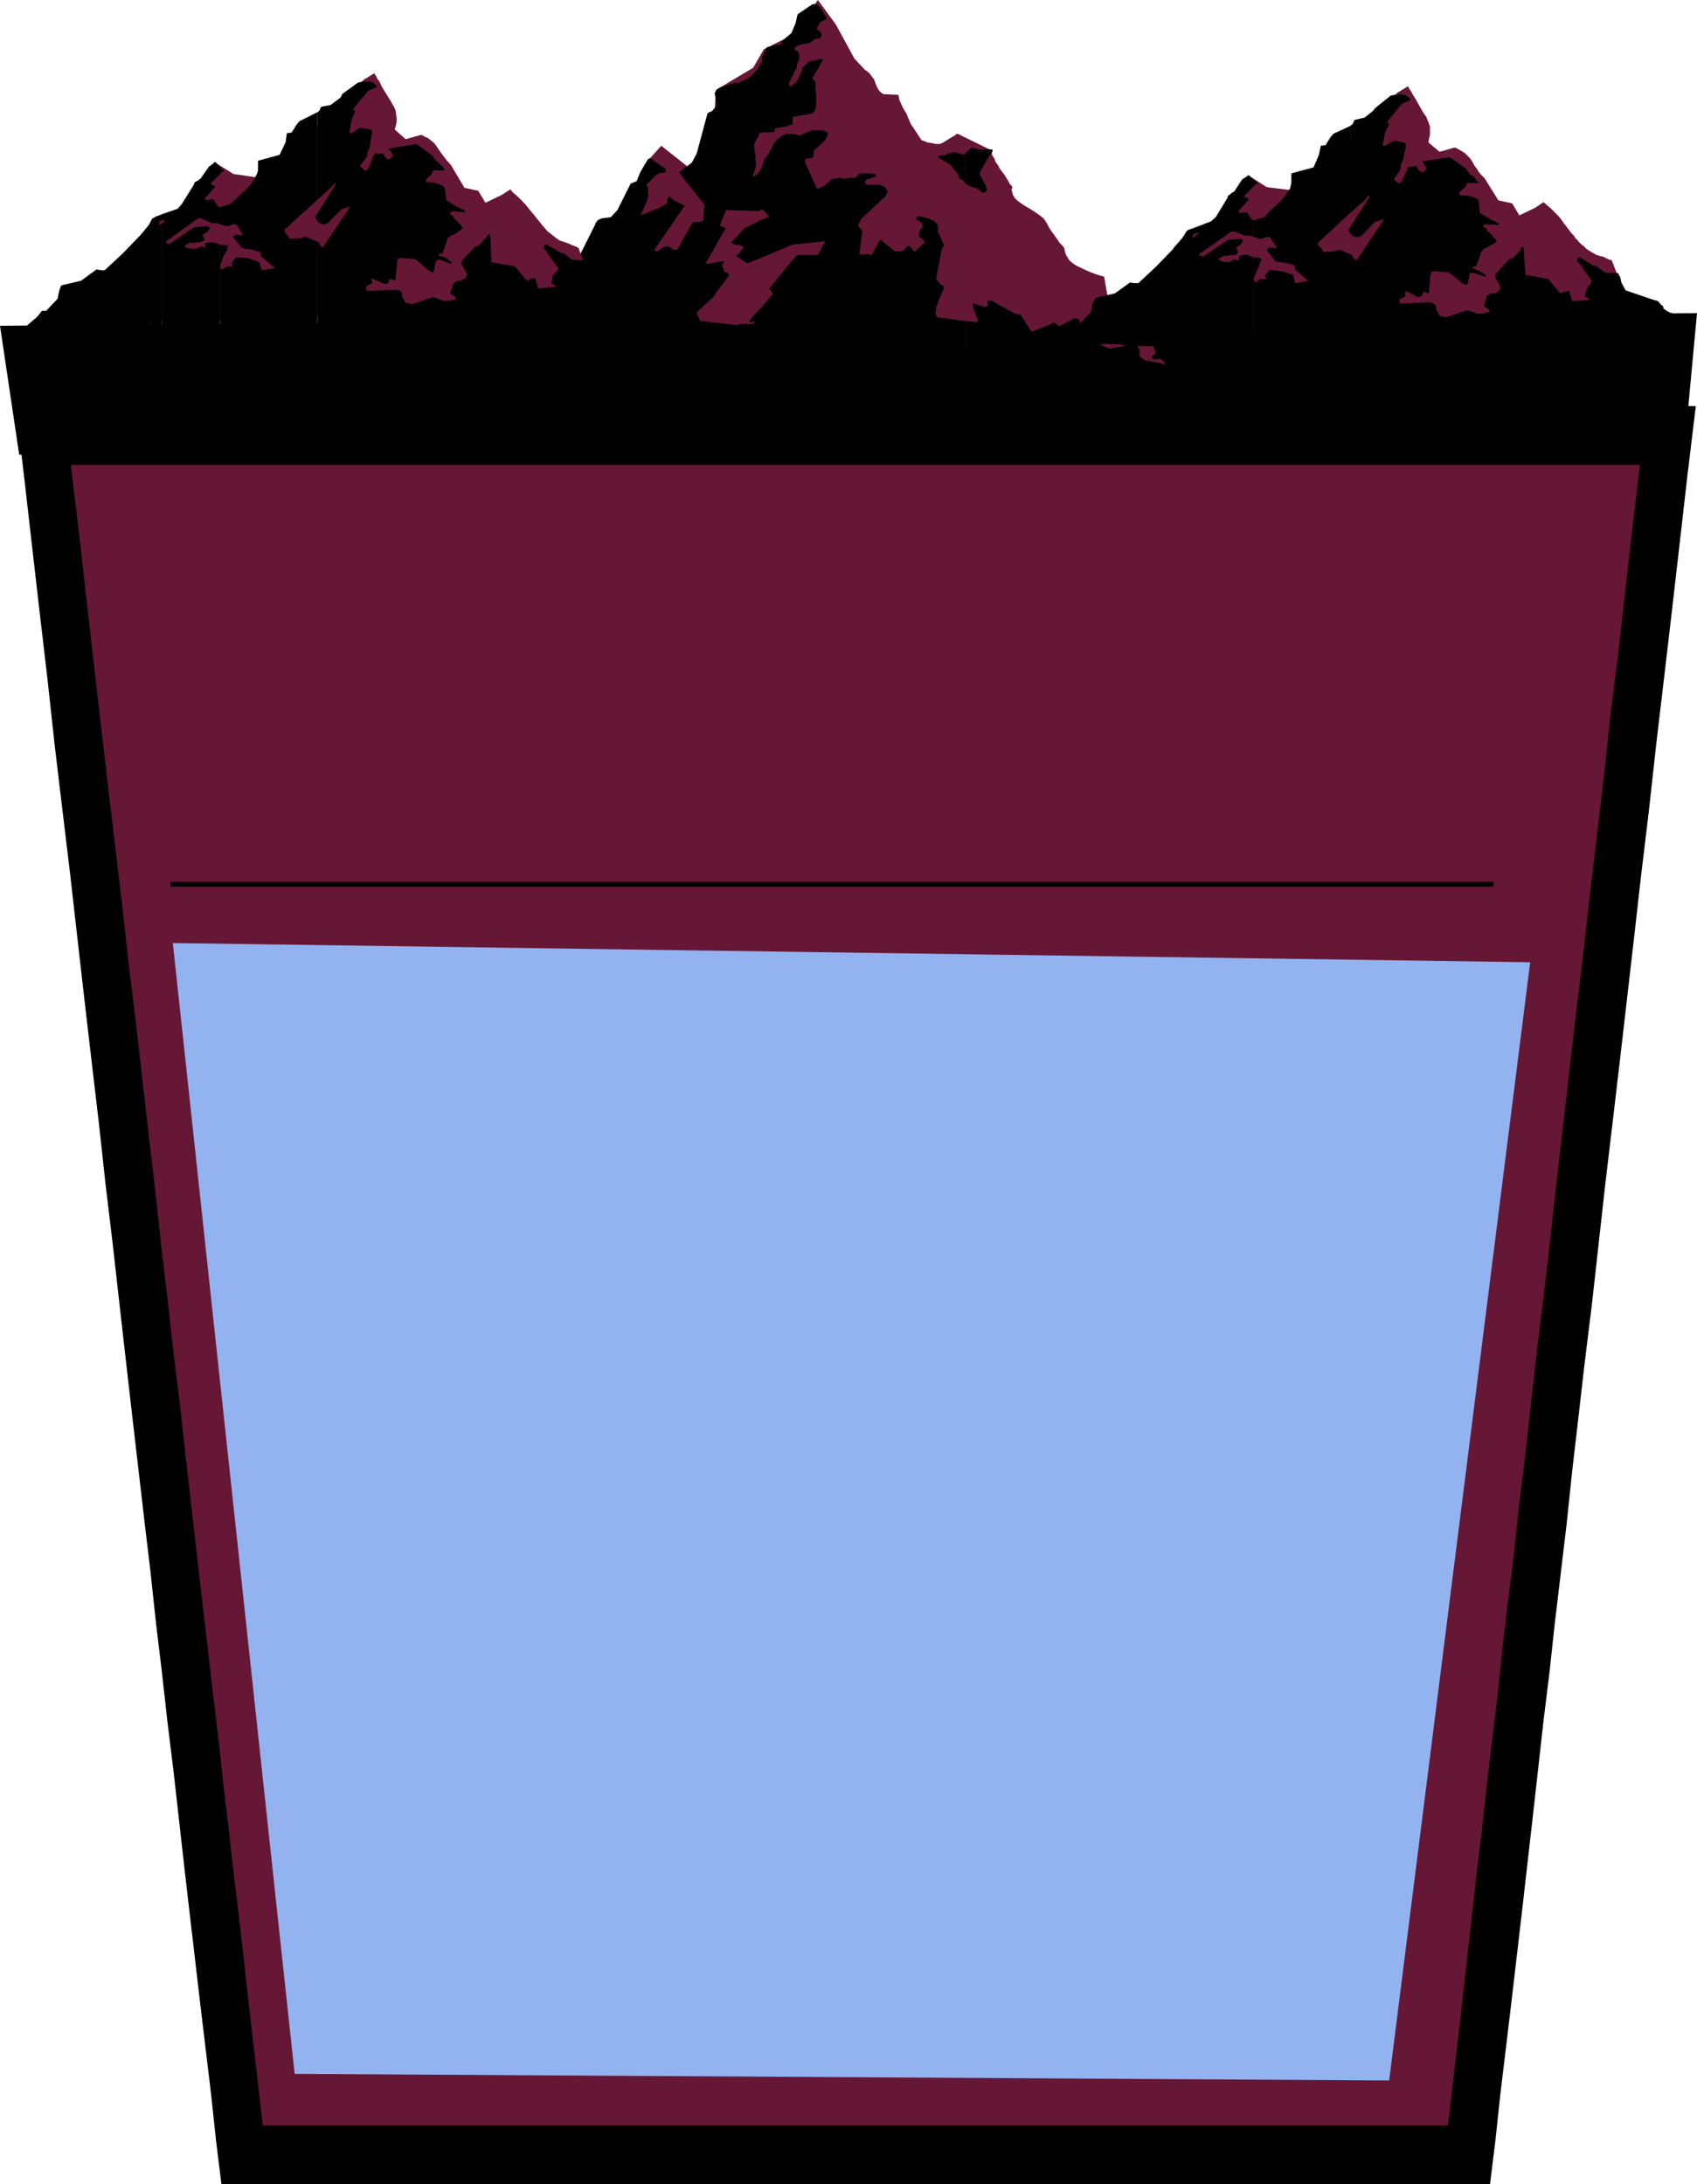 <?xml version="1.0" encoding="UTF-8" standalone="no"?>
<svg
   version="1.0"
   width="120.922mm"
   height="155.668mm"
   id="svg31"
   sodipodi:docname="Mountain Background 1.wmf"
   xmlns:inkscape="http://www.inkscape.org/namespaces/inkscape"
   xmlns:sodipodi="http://sodipodi.sourceforge.net/DTD/sodipodi-0.dtd"
   xmlns="http://www.w3.org/2000/svg"
   xmlns:svg="http://www.w3.org/2000/svg">
  <sodipodi:namedview
     id="namedview31"
     pagecolor="#ffffff"
     bordercolor="#000000"
     borderopacity="0.25"
     inkscape:showpageshadow="2"
     inkscape:pageopacity="0.0"
     inkscape:pagecheckerboard="0"
     inkscape:deskcolor="#d1d1d1"
     inkscape:document-units="mm" />
  <defs
     id="defs1">
    <pattern
       id="WMFhbasepattern"
       patternUnits="userSpaceOnUse"
       width="6"
       height="6"
       x="0"
       y="0" />
  </defs>
  <path
     style="fill:#000000;fill-opacity:1;fill-rule:evenodd;stroke:none"
     d="M 5.171,122.486 0,87.744 457.03,84.351 453.474,122.486 Z"
     id="path1" />
  <path
     style="fill:#000000;fill-opacity:1;fill-rule:evenodd;stroke:none"
     d="M 4.202,109.397 H 230.293 456.706 l -2.263,18.745 -2.101,18.421 -2.101,18.26 -2.101,17.937 -2.101,17.775 -1.939,17.613 -2.101,17.452 -1.939,17.129 -1.939,16.805 -1.939,16.805 -1.939,16.482 -1.939,16.321 -1.778,15.998 -1.778,15.998 -1.939,15.674 -1.778,15.513 -1.616,13.897 -1.454,13.897 -1.616,13.574 -1.616,13.574 -1.454,13.412 -1.616,13.089 -1.454,13.089 -1.454,12.927 -1.454,12.766 -1.454,12.766 -1.454,12.443 -1.454,12.443 -1.454,12.119 -1.454,12.119 -1.293,12.119 -1.454,11.796 H 230.454 59.634 L 58.179,576.557 56.886,564.438 55.432,552.318 53.977,540.199 52.523,527.757 51.068,515.314 49.614,502.71 48.159,489.783 46.705,476.855 45.089,463.767 43.634,450.678 42.018,437.266 40.564,423.692 38.948,410.118 37.332,396.221 35.716,382.325 33.938,366.812 32.16,351.137 30.382,335.302 28.443,319.142 26.665,302.822 24.726,286.339 22.787,269.696 20.848,252.729 18.908,235.6 16.807,218.148 14.706,200.535 12.767,182.76 10.666,164.823 8.565,146.563 6.464,128.142 Z"
     id="path2" />
  <path
     style="fill:#661736;fill-opacity:1;fill-rule:evenodd;stroke:none"
     d="m 138.176,93.4 22.464,-25.855 8.08,-10.342 6.303,-14.543 3.071,-3.393 7.757,6.14 6.303,-10.18 0.646,-10.988 10.02,-5.979 2.909,-5.009 7.757,-3.878 L 220.273,0 l 4.848,6.625 5.01,9.211 2.909,3.07 v 0 l 0.323,0.162 0.323,0.323 0.485,0.323 0.323,0.485 0.485,0.646 0.485,0.646 0.323,0.97 0.323,0.808 0.323,0.646 0.323,0.485 0.323,0.323 0.323,0.323 0.323,0.162 0.162,0.162 v 0 l 4.04,0.162 v 0.162 l 0.162,0.323 v 0.323 l 0.162,0.646 0.485,1.131 0.646,1.293 0.808,1.293 0.485,1.293 0.323,0.646 0.162,0.485 0.162,0.162 v 0.162 l 2.909,4.363 v 0 h 0.162 l 0.485,0.162 0.646,0.323 0.808,0.162 0.97,0.162 0.808,0.162 h 0.97 l 0.808,-0.323 2.586,-1.616 0.646,-0.323 0.323,-0.323 0.323,-0.162 h 0.162 l 8.888,4.363 v 0.162 l 0.162,0.323 0.162,0.485 0.162,0.646 0.485,0.646 0.323,0.97 0.646,0.808 0.485,0.97 1.454,1.939 0.485,0.808 0.485,0.808 0.323,0.646 0.485,0.485 0.162,0.323 v 0.162 0 l -0.162,0.323 v 0.323 l 0.162,0.646 0.162,0.646 0.485,0.808 0.323,0.323 0.485,0.485 0.485,0.323 0.646,0.485 1.293,0.808 1.131,0.646 0.97,0.646 0.97,0.646 0.646,0.485 0.808,0.646 0.485,0.646 0.485,0.808 0.485,0.97 0.646,0.97 1.616,2.262 0.646,0.97 0.646,0.646 0.323,0.323 0.162,0.323 0.162,0.162 v 0 0.162 0.323 l 0.162,0.485 0.162,0.646 0.485,0.808 0.485,0.808 0.97,0.808 0.97,0.646 2.747,1.293 1.131,0.485 1.293,0.485 0.97,0.323 0.646,0.162 0.485,0.162 h 0.162 v 0 l 0.808,4.686 v 0.162 l 0.323,0.323 0.485,0.485 0.485,0.485 1.293,1.131 1.454,1.131 0.646,0.485 0.808,0.485 1.616,0.485 0.646,0.323 0.646,0.162 h 0.323 v 0 l 4.525,10.342 3.394,3.878 -36.524,-4.201 -52.2,-4.525 -20.686,1.131 -34.423,-0.808 h -0.323 -0.485 -0.485 l -0.808,0.162 h -0.97 -0.97 l -0.97,0.162 -1.293,0.162 h -1.131 l -2.747,0.323 -3.071,0.162 -3.071,0.323 -3.071,0.162 -2.909,0.323 -2.747,0.162 -2.586,0.323 h -1.131 l -0.97,0.162 -0.808,0.162 h -0.808 -0.646 l -0.485,0.162 z"
     id="path3" />
  <path
     style="fill:#000000;fill-opacity:1;fill-rule:evenodd;stroke:none"
     d="m 259.867,86.451 v 11.311 l 3.232,0.323 h 3.879 l 0.323,0.162 0.162,0.162 0.323,0.323 0.162,0.323 2.424,0.646 0.323,0.162 0.162,0.485 h 0.485 0.485 l 2.424,0.97 8.08,0.97 0.485,-0.162 0.323,-0.162 h 0.162 0.485 l 0.323,0.162 0.323,0.162 0.323,0.323 0.323,0.162 0.323,0.162 h 0.485 0.646 v 0 l 1.939,0.485 0.162,-0.323 -0.646,-1.454 v -1.293 l -0.646,-0.485 -0.162,-0.485 -0.162,-0.323 v -0.323 l 0.162,-0.162 0.162,-0.162 2.586,0.646 2.586,0.162 2.747,0.162 h 2.747 2.586 2.747 l 2.586,0.162 2.586,0.323 0.97,0.162 h 0.646 l 1.616,-0.162 1.454,-0.323 h 0.646 0.808 l 0.323,-0.162 0.162,-0.162 v -0.323 -0.485 l -6.141,-1.293 v 0.162 h -0.162 l -0.162,-0.162 -0.485,-0.162 -1.293,-0.97 v -1.778 l -0.808,-1.616 -7.272,1.293 -2.424,-0.97 -0.323,-0.162 -0.323,-0.323 h -0.646 v 0 l -1.616,-0.97 -1.454,-0.646 -0.646,-1.131 -0.646,-3.232 v -0.323 l -0.162,-0.162 h -0.323 l -0.485,-0.162 -0.323,-0.162 -3.555,1.939 -0.323,0.162 h -0.485 l -1.293,-0.97 -0.323,0.162 -0.323,0.323 -5.333,2.101 -2.909,-4.525 h -0.162 l -0.162,-0.162 h -0.646 l -0.323,-0.162 -0.485,-0.162 -6.141,-3.393 h -0.485 l -0.485,0.162 v 1.131 l -0.162,0.162 -0.323,0.162 -0.162,0.162 h -0.323 l -3.071,-1.131 v 0.808 l 1.454,4.04 -0.162,0.162 -0.162,0.162 z"
     id="path4" />
  <path
     style="fill:#000000;fill-opacity:1;fill-rule:evenodd;stroke:none"
     d="m 259.867,41.367 v 7.918 l 1.131,0.808 0.485,0.162 0.485,0.162 0.485,0.162 0.646,0.162 1.454,1.131 h 0.162 0.485 l 0.323,-0.323 0.162,-0.162 0.162,-0.162 -0.162,-0.323 -0.162,-0.808 -1.778,-3.393 2.747,-4.848 0.808,-0.97 v -0.646 h -3.879 l -1.778,-0.485 z"
     id="path5" />
  <path
     style="fill:#000000;fill-opacity:1;fill-rule:evenodd;stroke:none"
     d="m 259.867,49.285 v -7.918 l -0.323,0.323 -2.747,-0.808 -0.323,0.162 -0.162,0.162 h -0.323 l -0.323,0.162 h -0.323 l -0.323,0.162 -0.323,0.162 -0.162,0.162 h -1.616 l -0.323,0.485 3.394,2.101 2.101,2.585 v 0.485 l 0.162,0.485 0.323,0.162 0.646,0.323 z"
     id="path6" />
  <path
     style="fill:#000000;fill-opacity:1;fill-rule:evenodd;stroke:none"
     d="M 259.867,97.763 V 86.451 l -7.272,-0.97 -0.162,-0.162 -0.162,-0.162 -0.323,-0.485 0.162,-1.939 1.454,-3.717 0.646,-1.293 v -0.646 l -0.646,-0.323 -0.485,-0.485 -0.485,-0.485 -0.485,-0.646 1.454,-7.756 0.646,-1.454 -1.616,-3.555 v -1.778 l -0.162,-0.162 -0.323,-0.323 -0.323,-0.323 -0.323,-0.323 -1.454,-0.646 -2.747,-0.646 -0.323,0.162 -0.162,0.162 v 0.485 l 0.162,0.323 0.485,0.162 0.485,0.323 0.162,0.162 0.162,0.162 0.162,0.323 v 0.162 0.485 0.323 l -0.485,0.323 -0.162,0.162 -0.162,0.485 -0.162,1.293 0.162,0.162 0.162,0.162 0.646,0.323 0.323,0.323 0.162,0.323 0.162,0.323 -2.586,2.424 h -0.323 l -0.97,-1.293 h -0.162 l -0.646,-0.162 -0.162,0.162 v 0.162 l -0.162,0.162 -0.323,0.323 -0.323,0.323 -0.323,0.162 -0.323,0.162 h -1.778 l -3.879,-3.232 -2.263,4.04 v 0.162 h -0.162 -0.323 l -0.162,-0.162 -0.485,-0.162 -0.485,0.162 h -0.485 -1.293 l 0.808,-6.14 -0.162,-0.485 -0.323,-0.323 -0.323,-0.323 -0.162,-0.162 -0.162,-0.485 0.97,-1.778 6.464,-5.979 0.162,-0.485 0.323,-0.485 v -0.323 l -0.162,-0.323 -0.323,-0.485 -0.162,-0.162 -0.162,-0.323 -1.454,-0.485 h -3.232 l -0.323,-0.162 -0.162,-0.162 V 49.285 49.124 48.801 l 0.162,-0.323 0.323,-0.162 2.424,-0.808 v -0.162 -0.162 l -0.323,-0.323 h -0.485 -0.162 l -0.323,-0.162 h -2.909 l -0.485,0.162 -0.162,0.323 -0.323,0.323 -0.323,0.323 -0.323,0.162 h -0.162 l -0.323,-0.162 h -0.323 l -2.101,0.323 h -0.485 l -0.485,-0.323 -1.454,0.323 -0.97,0.162 -0.323,0.323 -0.162,0.323 -0.323,0.162 -0.162,0.162 h -0.162 l -0.162,0.162 -0.162,0.323 -0.485,0.323 -1.293,0.646 h -0.323 -0.323 l -3.232,-7.272 0.162,-0.323 0.162,-0.323 0.323,-0.162 h 0.323 0.646 l 0.485,-0.162 0.323,-0.323 v -0.485 -0.485 -0.485 l 0.323,-0.323 0.162,-0.323 0.323,-0.162 2.424,-2.262 0.646,-1.616 -0.162,-0.162 v -0.162 l -0.323,-0.162 -0.323,-0.162 -0.323,-0.162 -0.323,-0.162 h -2.909 l -3.394,1.454 -1.616,-0.485 h -1.778 l -0.485,0.162 -0.646,0.323 -0.323,0.162 -0.162,0.162 -0.485,0.323 -1.293,1.293 -0.646,1.454 -2.101,3.393 -0.323,1.293 -0.485,0.808 v 11.15 l 0.485,-0.162 1.778,1.939 -2.263,0.97 v 10.18 l 8.404,-3.555 8.888,-0.97 -1.939,3.717 h -5.333 l -0.485,0.323 -0.323,0.323 -0.323,0.323 -0.323,0.323 -6.303,7.756 0.162,0.323 0.162,0.162 0.162,0.162 0.162,0.323 v 0.162 l 0.162,0.162 0.162,0.162 -3.232,3.717 v 11.15 l 2.909,-0.323 h 2.909 l 0.485,-0.162 0.646,-0.162 4.202,-0.323 v 0 l 0.323,-0.162 0.646,-0.323 2.909,0.323 h 0.485 l 0.485,-0.323 h 2.909 l 0.162,0.162 0.323,0.162 0.485,0.485 0.323,0.323 0.162,0.162 0.162,0.162 0.162,0.162 1.939,0.808 5.01,0.485 h 0.485 l 0.485,-0.162 1.131,-0.162 h 0.485 l 0.485,0.162 0.485,-0.162 0.646,-0.162 2.747,0.323 2.424,0.808 h 1.131 l 1.131,0.646 0.97,0.323 2.424,0.646 2.586,0.646 1.131,0.323 1.293,0.323 1.131,0.162 0.808,-0.162 h 0.485 l 0.646,0.323 v -0.323 -0.323 l -0.323,-0.323 -0.162,-0.323 0.162,-0.323 0.162,-0.323 0.162,-0.162 h 0.323 0.323 0.323 l 0.485,0.162 z"
     id="path7" />
  <path
     style="fill:#000000;fill-opacity:1;fill-rule:evenodd;stroke:none"
     d="m 204.92,16.967 v 18.745 l 3.555,-0.162 0.162,-0.162 v -0.485 -0.323 l 2.747,-0.485 h 0.485 l 0.162,-0.162 0.323,-0.162 0.485,-0.162 h 0.323 0.323 v -2.101 l 5.333,-0.97 0.646,-0.808 0.323,-1.131 v -0.97 -0.97 -1.131 l -0.162,-1.131 v -2.101 l -0.162,-0.323 -0.162,-0.323 -0.323,-0.162 -0.162,-0.485 2.747,-4.686 v -0.323 l -0.323,-0.162 -3.555,0.808 -0.162,0.162 v 0.162 l -0.485,0.485 -0.646,0.485 -0.323,0.323 v 0.485 l -1.293,2.909 -0.323,0.323 -0.162,0.323 -0.323,0.162 -0.485,0.485 -0.646,0.323 -0.162,-0.162 -0.162,-0.323 v -0.485 l 2.101,-4.201 V 17.29 l 0.162,-0.323 0.162,-0.323 0.162,-0.323 0.162,-0.162 v -1.454 l -0.162,-0.485 -0.162,-0.323 -0.485,-0.323 -0.485,-0.323 v -0.162 l 0.162,-0.162 0.323,-0.485 0.485,-0.162 0.323,-0.162 2.424,-0.485 0.646,-0.162 0.485,-0.485 0.485,-0.323 0.323,-0.162 0.323,-0.162 h 0.808 l 0.323,-0.323 V 9.695 l 0.162,-0.323 V 9.049 l -0.323,-0.485 -0.162,-0.162 v 0 h -0.162 V 8.241 l -0.323,-0.162 -0.162,-0.162 -0.162,-0.323 0.97,-1.616 1.616,-0.808 V 5.009 4.686 L 220.596,1.616 V 1.778 L 220.111,1.293 h -0.162 l -0.323,-0.162 h -0.808 l -4.04,2.747 -0.485,2.262 -1.131,2.747 -2.101,1.778 -0.97,1.454 h -0.485 -0.485 l -1.939,0.485 h -0.323 l -0.323,0.162 -0.162,0.162 v 0.162 l -0.162,0.485 -0.97,1.778 v 1.293 z"
     id="path8" />
  <path
     style="fill:#000000;fill-opacity:1;fill-rule:evenodd;stroke:none"
     d="M 204.92,35.712 V 16.967 l -0.97,1.778 -2.263,2.262 -2.747,1.293 h -1.131 l -3.879,1.293 -0.323,0.162 -0.485,0.323 -0.323,0.485 -0.323,0.485 0.485,3.232 v 0.323 l -0.323,0.323 -0.485,0.485 -0.162,0.323 -0.485,0.323 -0.485,0.162 -0.485,0.323 -2.909,10.827 -1.293,2.424 -3.394,2.585 1.454,2.101 5.333,6.625 -0.323,4.201 -0.162,0.162 -0.323,0.162 -0.485,0.162 h -0.808 -0.646 l -0.485,0.162 -0.162,0.323 -0.485,0.808 -3.394,6.14 h -0.323 l -0.485,0.162 -0.323,-0.162 -0.323,-0.162 -0.485,-0.485 -0.323,-0.162 h -0.323 -0.646 -0.323 l -0.485,0.323 -0.646,0.485 -0.485,0.323 -0.485,0.162 -0.323,-0.162 h -0.162 l -0.162,-0.162 8.242,-11.958 -2.747,-1.454 -0.323,-0.162 -0.323,-0.323 h -0.162 v -0.162 -0.162 h -0.162 l -0.323,-0.162 h -0.323 l -0.162,0.162 -0.162,0.323 v 0.97 l -0.323,0.485 -0.485,0.323 -0.646,0.323 -0.485,0.323 -4.848,1.939 h -0.162 l -0.162,-0.162 -0.162,-0.162 v 0 h 0.323 l 1.778,-4.201 V 50.901 50.578 l -0.162,-0.323 -0.162,-0.162 -0.162,-0.323 2.747,-2.747 h 0.162 l 0.323,-0.162 0.485,-0.323 h 1.131 l 0.323,-0.162 V 46.215 45.892 l 0.162,-0.323 -4.202,-2.909 h -0.162 l -0.485,0.162 -2.101,3.555 -0.97,2.424 -1.616,0.646 -2.263,4.525 -1.293,2.585 -1.778,1.939 -2.424,0.323 -0.323,0.162 -0.485,0.162 -0.323,0.162 -0.162,0.323 -0.323,0.323 -0.162,0.485 -5.98,11.958 -0.646,1.454 -5.656,3.232 -1.939,1.616 0.485,1.454 -1.454,2.101 -2.424,3.555 -0.485,0.323 -0.485,0.323 -1.778,1.454 v 0.646 l -3.879,4.04 -0.808,1.293 0.162,0.323 0.162,0.162 15.676,-0.808 0.162,0.485 0.485,0.485 0.162,0.162 h 0.485 l 1.778,-0.485 2.586,-0.485 2.424,-0.323 1.293,-0.162 h 1.293 l 1.293,0.162 1.293,0.162 4.848,1.778 h 0.808 l 1.778,-0.646 9.697,1.454 0.323,0.323 0.162,0.162 v 0.323 l -0.162,0.323 -0.162,0.323 -0.162,0.323 -0.323,0.323 v 0.485 l 2.424,-0.323 2.586,-0.323 2.424,-0.646 2.586,-0.646 5.333,-1.454 2.586,-0.646 2.586,-0.323 3.071,-0.323 V 82.896 l -1.778,1.939 -0.162,0.323 -0.323,0.162 -0.323,0.485 -0.323,0.323 -0.162,0.323 v 0.323 0 h 0.485 0.323 l 0.485,-0.323 0.162,0.162 v 0 l -0.162,0.323 -0.162,0.162 -0.162,0.162 h -3.555 l -0.485,0.162 -0.162,0.162 -10.02,-1.131 -0.97,-2.101 0.162,-0.323 0.162,-0.162 0.323,-0.323 3.879,-3.555 0.162,-0.323 0.162,-0.162 0.162,-0.323 3.717,-5.009 -0.162,-0.323 -0.162,-0.323 -0.485,-0.162 -0.485,-0.162 -0.162,-0.162 v 0 -0.162 -0.162 -0.323 l -0.323,-0.485 -0.162,-0.485 0.323,-0.323 0.162,-0.162 v -0.323 l -0.162,-0.323 -4.202,0.808 -0.485,-0.162 5.333,-9.372 -0.162,-0.323 h -0.162 l -0.323,-0.162 h -0.323 l -0.323,-0.162 -0.162,-0.323 1.454,-3.717 0.162,-0.323 8.565,0.323 h 0.323 l 0.162,-0.162 0.323,-0.162 V 45.407 l -0.485,0.97 -1.293,1.131 h -0.323 -0.162 v -0.162 l 0.485,-0.97 0.323,-1.131 0.162,-0.97 -0.162,-1.131 v -1.131 l -0.162,-1.131 -0.162,-1.131 v -1.131 l 1.616,-2.909 z"
     id="path9" />
  <path
     style="fill:#000000;fill-opacity:1;fill-rule:evenodd;stroke:none"
     d="M 204.92,69.484 V 59.304 l -4.363,2.101 -3.717,4.04 1.293,0.485 v 0.162 l 0.485,-0.162 h 0.323 l 1.454,0.646 -2.101,2.424 2.909,1.939 z"
     id="path10" />
  <path
     style="fill:#661736;fill-opacity:1;fill-rule:evenodd;stroke:none"
     d="m 10.828,86.451 24.726,-16.644 2.586,-6.14 3.717,-5.333 7.434,-1.939 8.404,-12.766 5.171,3.232 6.626,0.97 7.434,-5.979 16.161,-15.028 4.848,-5.333 2.909,-1.778 v 0.162 l 0.162,0.162 0.162,0.323 0.323,0.485 0.162,0.485 0.485,0.485 0.646,1.454 1.778,2.909 0.808,1.293 0.323,0.646 0.323,0.485 0.485,0.97 0.162,1.131 0.162,1.131 v 0.97 l -0.162,0.808 -0.162,0.646 -0.162,0.485 v 0.162 l 2.909,2.585 4.04,-1.131 h 0.162 l 0.485,0.162 0.485,0.323 0.808,0.323 0.808,0.646 0.808,0.646 0.646,0.808 0.646,0.97 0.646,0.97 1.131,1.454 0.485,0.646 0.485,0.485 0.323,0.485 0.323,0.162 v 0.162 l 3.555,5.979 3.717,0.808 1.939,3.232 4.363,-2.101 2.263,-1.454 v 0 h 0.162 l 0.323,0.485 0.485,0.485 0.808,0.646 1.454,1.454 0.808,0.808 0.646,0.808 0.646,0.808 0.808,0.97 1.454,1.778 0.646,0.808 0.485,0.646 0.485,0.485 v 0 0.162 h 0.162 l 0.323,0.485 0.485,0.485 0.646,0.485 0.808,0.646 0.808,0.646 0.97,0.646 0.97,0.323 0.97,0.323 0.808,0.323 0.646,0.323 0.485,0.162 0.485,0.162 0.323,0.162 0.162,0.162 h 0.162 l 1.778,4.848 1.778,10.18 -35.231,1.616 -67.714,3.07 H 53.493 52.2 45.897 L 42.18,86.29 H 29.736 25.696 18.262 16.807 13.09 l -0.808,0.162 h -1.293 z"
     id="path11" />
  <path
     style="fill:#000000;fill-opacity:1;fill-rule:evenodd;stroke:none"
     d="m 85.491,65.121 v 25.693 l 4.363,-0.162 4.202,-0.323 4.363,-0.646 4.202,-0.808 1.616,-0.323 h 1.616 l 1.454,0.323 1.293,0.485 1.454,0.162 1.616,0.162 h 1.616 1.616 l 3.071,-0.323 3.232,-0.323 2.747,-0.162 1.293,-0.162 1.131,-0.323 1.616,0.646 2.101,-0.323 h 2.263 l 1.131,0.162 1.131,0.162 0.97,0.323 0.97,0.485 3.879,0.485 1.293,-0.323 1.616,-2.424 2.424,-0.323 8.404,-1.939 8.888,0.97 -0.97,-1.778 0.162,-0.323 0.323,-0.162 0.485,-0.162 0.485,-0.162 h 2.747 l 5.98,-0.808 1.131,-0.646 -1.131,-0.97 -0.485,-0.323 -0.162,-0.162 h -0.485 l -0.162,-0.162 -0.162,-0.162 -0.323,-0.162 -0.323,-0.323 -0.323,-0.162 -0.162,-0.323 -0.162,-0.323 v -0.162 l -0.162,-0.162 -0.323,-0.162 -0.97,-0.97 -0.485,-0.162 -0.162,-0.162 -0.485,-0.162 -7.434,-2.424 -1.131,-2.262 -0.485,-1.454 -0.646,-0.97 -2.747,-0.162 -0.646,-0.162 -2.101,-1.616 h -0.162 -0.323 l -0.646,-0.323 -3.555,-2.101 -0.162,0.162 -0.323,0.162 v 0.323 l -0.323,0.323 0.323,0.323 0.162,0.162 0.485,0.485 v 0.162 l 0.162,0.323 2.909,3.878 v 0.485 l -0.162,0.323 v 0 l -0.162,0.162 -0.646,0.646 -0.323,0.323 -0.162,0.485 -0.323,1.778 0.162,0.162 0.485,0.162 0.323,0.323 0.162,0.162 v 0.162 l -4.687,0.485 -0.808,-2.909 -1.454,0.323 -0.323,0.323 -0.485,0.162 -3.232,-3.878 -6.303,-1.131 -0.323,-7.272 -0.162,-0.162 -0.162,-0.162 -0.323,0.162 v 0 l -0.162,0.162 -0.162,0.485 -1.778,1.939 -0.323,0.323 -0.162,0.162 -0.485,0.162 h -0.323 l -3.394,3.555 -0.162,0.323 -0.162,0.323 0.162,0.808 1.293,2.262 v 0.323 l -0.162,0.485 -0.162,0.323 -0.323,0.162 -0.485,0.323 -0.162,0.162 -0.323,0.162 h -0.808 l -1.131,0.646 -0.97,2.747 1.454,0.97 v 0.162 0.162 0.162 l -0.162,0.162 -0.162,0.162 h -0.162 -0.162 l -0.485,0.162 -1.778,0.162 -3.071,-1.131 -5.656,1.939 -1.778,-0.323 -0.97,-1.778 v -0.808 -0.323 h -0.162 l -0.323,-0.323 -0.485,-0.162 -0.323,-0.162 -8.08,0.323 -0.162,-0.162 -0.162,-0.485 v -0.323 l 0.323,-0.485 0.485,-0.162 0.162,-0.162 0.323,-0.162 h 0.323 v -0.162 -0.485 l -0.162,-0.323 v -0.485 h 0.162 l 0.323,0.162 0.323,0.162 2.586,1.131 h 0.323 0.323 l 0.323,-0.162 0.162,-0.162 0.162,-0.162 v -0.323 l 0.162,-0.323 0.162,-0.162 h 0.162 l 0.485,0.162 0.323,0.162 h 0.485 l 0.485,-5.171 v -0.323 l 0.162,-0.162 0.323,-0.162 0.485,-0.162 3.879,0.323 2.747,2.262 0.323,0.323 0.162,0.162 0.162,0.162 1.131,0.646 h 0.323 l 0.162,-0.323 0.485,-2.424 0.162,-0.323 0.162,-0.162 0.485,-0.162 h 0.323 l 3.071,1.131 v -0.162 h 0.162 v -0.162 0 l -0.162,-0.162 -1.293,-1.131 -2.101,-0.646 v -0.323 l 0.162,-0.162 h 0.485 l 0.485,-0.162 1.293,-4.04 0.323,-0.162 0.323,-0.323 0.485,-0.323 h 0.323 l 0.323,-0.162 2.263,-1.616 v -0.162 l -0.162,-0.162 -0.162,-0.323 -0.162,-0.162 v -0.162 l -1.454,-1.454 -0.323,-0.323 -0.162,-0.162 v -0.323 l -1.131,-0.808 0.162,-0.162 0.162,-0.162 0.323,-0.162 0.323,-0.162 3.071,0.323 0.162,-0.162 v -0.162 l -0.162,-0.162 -0.162,-0.162 -0.808,-0.323 -0.162,-0.162 -0.323,-0.162 -0.485,-0.162 -0.323,-0.162 -0.162,-0.162 -2.424,-1.454 -0.485,-3.393 -0.485,-0.485 -0.646,-0.323 -0.808,-0.323 -0.97,-0.323 h -1.616 -0.162 l -0.323,-0.162 v -0.162 -0.162 -0.323 l 0.162,-0.162 0.162,-0.162 0.162,-0.162 0.808,-0.646 0.162,-0.323 0.162,-0.323 0.323,-0.646 h 2.747 v 0 h 0.162 l 0.162,-0.162 0.162,-0.162 h -0.323 l -0.162,-0.323 -0.162,-0.323 -0.162,-0.162 -0.323,-0.162 -0.323,-0.485 -0.808,-0.646 -0.808,-0.808 -0.162,-0.485 -0.323,-0.323 -4.202,-3.07 -7.596,1.293 1.293,1.616 V 41.852 l -0.162,0.323 -0.323,0.323 -0.485,0.485 -0.485,-0.162 h -0.162 l -0.162,-0.162 -0.162,-0.162 -0.323,-0.323 -0.323,-0.808 h -2.424 l -1.293,3.232 -0.646,1.293 h -0.485 -0.323 l -0.485,-0.646 -0.323,-0.162 -0.323,-0.485 1.939,-2.424 v -0.97 l 0.646,-1.454 0.646,-4.04 v -0.323 l -0.162,-0.485 -3.071,-0.485 -2.263,1.454 h -0.323 l -0.323,-0.162 0.162,-0.323 v -0.485 l 0.485,-2.585 0.97,-2.424 -0.162,-0.162 -0.323,-0.162 v -0.323 l 4.04,-4.848 2.263,-0.97 V 23.108 l -0.162,-0.162 -0.808,-0.646 -0.808,-0.323 H 98.905 97.935 97.45 l -0.485,0.162 h -0.162 l -0.485,0.162 -4.202,3.07 -0.162,0.485 -0.323,0.485 -2.586,1.939 -2.586,0.485 -0.162,0.485 -0.162,0.162 v 0.323 l -0.646,0.485 v 23.592 l 3.555,-3.232 0.485,-0.485 0.323,-0.323 0.323,-0.485 0.162,-0.162 v -0.162 0.808 l -4.848,7.756 v 2.101 l 0.162,0.162 0.323,0.162 0.162,0.162 0.485,0.323 h 0.323 0.323 l 0.646,-0.162 0.162,-0.162 h 0.162 L 91.955,56.395 94.38,55.587 87.107,66.414 86.946,66.576 H 86.622 L 86.461,66.414 v 0 l -0.808,-1.293 z"
     id="path12" />
  <path
     style="fill:#000000;fill-opacity:1;fill-rule:evenodd;stroke:none"
     d="M 85.491,53.81 V 30.218 l -0.323,0.162 -4.525,2.262 -0.808,0.97 -1.293,2.101 -1.293,0.162 -0.323,2.424 -1.616,3.393 -5.818,1.616 v 2.585 l -0.162,0.646 -0.323,0.646 -0.646,1.293 -0.808,1.131 -0.97,1.131 -2.263,2.101 -1.131,0.97 -1.131,1.131 -2.747,0.808 v 4.686 l 1.454,0.485 h 0.646 l 1.293,-0.485 h 0.485 0.323 l 0.323,0.323 0.162,0.162 1.454,2.424 H 64.967 64.644 64.32 l -0.323,-0.162 h -0.485 l -0.485,0.323 -0.162,0.162 -0.162,0.162 2.586,3.07 2.424,0.323 2.424,0.646 0.162,0.485 v 0.646 0.162 h 0.162 l 3.555,3.07 -3.071,0.485 H 70.623 70.461 l -0.646,-2.101 -3.232,-1.131 -3.071,-0.162 -1.131,1.454 v 0.323 l 0.323,0.323 v 0.162 0 0.162 h -1.616 l -1.131,0.808 H 59.795 L 59.634,72.393 59.472,72.231 v 0 h -0.162 v 19.876 h 2.424 l 2.424,-0.162 4.848,-0.808 2.424,-0.485 2.586,-0.162 2.424,-0.162 2.424,0.162 h 0.485 0.323 l 0.162,-0.162 2.909,0.323 2.747,0.162 V 65.121 l -3.071,-1.293 h -0.485 l -0.323,0.162 -0.162,0.162 h -0.485 l -2.909,0.162 -0.162,-0.162 -0.162,-0.323 v -0.162 l -0.162,-0.162 -0.485,-0.323 -0.162,-0.323 -0.162,-0.323 -0.162,-0.646 z"
     id="path13" />
  <path
     style="fill:#000000;fill-opacity:1;fill-rule:evenodd;stroke:none"
     d="m 85.491,59.627 v -2.101 l -0.646,0.97 z"
     id="path14" />
  <path
     style="fill:#000000;fill-opacity:1;fill-rule:evenodd;stroke:none"
     d="m 59.31,65.929 v 5.494 l 0.162,-0.485 0.162,-0.162 v -0.162 l 0.646,-1.778 0.808,-1.293 0.162,-0.808 0.162,-0.323 -0.162,-0.162 -0.162,-0.162 z"
     id="path15" />
  <path
     style="fill:#000000;fill-opacity:1;fill-rule:evenodd;stroke:none"
     d="m 59.31,45.084 v 1.778 l 0.97,-0.97 z"
     id="path16" />
  <path
     style="fill:#000000;fill-opacity:1;fill-rule:evenodd;stroke:none"
     d="m 59.31,46.861 v -1.778 l -1.293,-1.454 -1.778,1.293 -2.263,3.232 -0.323,0.162 -0.323,0.323 -0.323,0.162 -0.646,0.323 v 0.162 l -0.162,0.485 -3.232,5.171 -1.131,1.293 -4.202,1.454 v 1.616 h 0.485 0.162 l 0.162,0.162 -0.808,0.646 v 32.641 l 5.656,-0.97 h 0.485 l 0.162,0.162 0.162,0.162 6.141,-0.646 0.323,0.162 0.485,0.162 1.131,0.162 1.131,0.162 V 72.231 71.746 71.423 65.929 l -0.162,-0.162 -1.616,-0.485 h -1.293 l -0.485,0.162 h -0.323 l -0.162,0.162 -0.162,0.162 0.162,0.323 v 0.162 l 0.162,0.323 -0.162,0.162 H 55.109 L 54.624,66.414 H 54.301 54.139 l -1.616,0.646 -1.616,-0.162 -0.646,-0.162 -0.646,-0.323 1.293,-0.97 2.747,-0.162 0.485,-0.162 0.485,-0.162 0.323,-0.162 0.162,-0.323 -0.646,-1.131 1.454,-0.97 0.162,-0.323 0.162,-0.162 0.162,-0.162 v -0.323 -0.162 l -0.162,-0.162 -0.323,-0.162 -3.717,0.323 -6.626,4.525 -0.646,-0.323 -0.162,-0.162 -0.162,-0.162 8.727,-6.302 h 0.485 0.323 l 2.909,1.293 h 1.454 l 0.808,0.323 v -4.686 h -0.485 l -1.454,-2.101 -1.454,0.323 -0.485,-0.162 -0.323,-0.162 0.162,-0.323 v -0.162 h 0.162 l 2.586,-2.909 -0.323,-0.162 -0.323,-0.162 -0.323,-0.162 -0.323,-0.323 z"
     id="path17" />
  <path
     style="fill:#000000;fill-opacity:1;fill-rule:evenodd;stroke:none"
     d="m 43.634,59.304 v -1.616 l -1.939,0.808 -0.162,0.162 -0.485,0.162 -0.485,0.808 v 3.07 l 1.131,-1.131 -1.131,1.131 v 30.702 l 3.071,-0.646 V 60.112 l -0.808,0.485 v 0.162 h -0.162 v -0.162 l 0.162,-0.162 v -0.162 -0.485 l 0.162,-0.162 z"
     id="path18" />
  <path
     style="fill:#000000;fill-opacity:1;fill-rule:evenodd;stroke:none"
     d="m 40.564,59.627 v 3.07 l -1.293,1.131 1.293,-1.131 v 30.702 l -2.263,0.323 -4.848,-0.646 -0.646,0.162 -0.485,0.162 -0.323,-0.162 -0.162,-0.323 V 92.43 l 1.131,-0.97 0.485,-0.162 h 0.162 l 0.485,-0.323 0.162,-0.323 -0.162,-0.323 -0.323,-0.162 -0.323,-0.162 -0.323,-0.162 h -0.485 l -3.232,-0.162 -3.394,-0.162 -3.394,-0.162 -3.555,-0.162 -2.747,0.485 -2.747,0.323 -2.747,0.323 H 8.404 L 7.757,90.491 7.272,90.653 6.949,90.976 6.788,91.299 6.626,91.622 6.141,91.784 4.848,91.299 4.687,91.137 4.363,90.814 4.202,90.653 v -0.323 l 5.818,-5.009 1.293,-1.616 h 0.323 0.323 0.485 l 3.071,-3.232 0.485,-2.424 v 0.162 l 0.162,-0.485 0.162,-0.485 0.162,-0.323 0.485,-0.162 4.848,-1.131 4.202,-3.07 0.646,0.162 h 0.485 l 0.485,0.162 0.646,-0.162 4.848,-4.525 4.202,-4.363 0.162,-0.162 0.162,-0.162 0.162,-0.162 2.263,-2.747 z"
     id="path19" />
  <path
     style="fill:#661736;fill-opacity:1;fill-rule:evenodd;stroke:none"
     d="m 289.28,89.845 24.726,-16.482 2.424,-6.14 3.879,-5.333 7.272,-2.101 8.565,-12.604 5.01,3.232 6.626,0.808 7.434,-5.817 16.322,-15.028 4.687,-5.333 2.909,-1.778 h 0.162 v 0.162 l 0.162,0.323 0.323,0.485 0.323,0.485 0.323,0.646 0.808,1.293 1.616,2.909 0.808,1.293 0.485,0.646 0.162,0.485 0.485,1.131 0.323,0.97 v 1.131 0.97 l -0.162,0.808 -0.162,0.808 v 0.323 l -0.162,0.162 v 0 l 3.071,2.585 4.04,-1.131 v 0 h 0.162 l 0.323,0.162 0.646,0.323 0.808,0.485 0.808,0.485 0.646,0.646 0.808,0.808 0.646,0.97 0.485,0.97 0.646,0.808 0.485,0.808 0.485,0.646 0.485,0.485 0.323,0.323 0.323,0.323 v 0 l 3.717,5.979 3.717,0.808 1.939,3.232 4.363,-2.101 2.101,-1.454 h 0.162 v 0.162 l 0.485,0.323 0.485,0.485 0.808,0.646 1.454,1.454 0.808,0.808 0.646,0.808 0.646,0.97 0.646,0.808 1.454,1.939 0.646,0.646 0.485,0.808 0.485,0.323 v 0.162 h 0.162 v 0.162 l 0.323,0.323 0.485,0.485 0.808,0.646 0.646,0.646 0.97,0.646 0.808,0.485 0.97,0.485 0.97,0.323 0.808,0.162 0.646,0.323 0.646,0.323 0.323,0.162 h 0.323 l 0.323,0.162 v 0 l 1.939,5.009 1.778,10.019 -35.392,1.778 -67.714,2.909 h -4.202 -1.293 -8.727 l -4.04,-0.162 h -23.918 l -1.131,0.162 h -1.454 -0.485 z"
     id="path20" />
  <path
     style="fill:#000000;fill-opacity:1;fill-rule:evenodd;stroke:none"
     d="m 363.781,68.515 v 25.693 h 4.363 l 4.202,-0.485 4.363,-0.646 4.363,-0.646 1.616,-0.323 h 1.616 l 1.293,0.162 1.293,0.485 1.616,0.323 1.454,0.162 h 1.616 1.616 l 3.232,-0.485 3.232,-0.323 2.586,-0.162 1.293,-0.162 1.131,-0.323 1.616,0.646 v 0 l 2.263,-0.162 h 2.263 1.131 l 0.97,0.162 1.131,0.323 0.97,0.485 3.717,0.485 1.454,-0.323 1.454,-2.262 2.586,-0.485 8.242,-1.778 9.05,0.808 -0.97,-1.778 v 0.162 l 0.162,-0.323 0.323,-0.323 0.808,-0.323 h 2.909 l 5.98,-0.646 0.97,-0.646 -0.97,-1.131 -0.485,-0.323 -0.323,-0.162 h -0.323 l -0.162,-0.162 -0.323,-0.162 -0.323,-0.162 -0.162,-0.162 -0.485,-0.323 -0.162,-0.162 V 82.735 L 447.818,82.411 447.656,82.25 h -0.162 l -0.97,-1.131 -0.485,-0.162 -0.646,-0.162 -7.596,-2.585 -1.131,-2.101 -0.323,-1.454 -0.646,-1.131 h -2.909 l -0.162,-0.162 h -0.485 l -2.101,-1.616 -0.323,-0.162 -0.808,-0.162 -3.394,-2.101 h -0.323 l -0.162,0.162 -0.162,0.323 -0.162,0.323 0.162,0.323 0.323,0.323 0.162,0.162 0.162,0.162 0.162,0.162 0.162,0.323 2.747,3.878 v 0.646 0.162 l -0.323,0.162 -0.485,0.646 -0.323,0.485 -0.162,0.485 -0.485,1.616 0.162,0.323 0.485,0.162 0.323,0.162 0.323,0.485 -4.687,0.323 -0.808,-2.747 -1.616,0.323 -0.323,0.162 -0.485,0.162 -3.232,-3.878 -6.141,-1.131 -0.485,-7.272 -0.162,-0.162 -0.162,-0.162 -0.162,0.162 -0.162,0.162 -0.162,0.162 v 0.485 l -1.939,1.939 -0.162,0.162 -0.323,0.162 -0.323,0.162 -0.485,0.162 -3.232,3.555 -0.323,0.162 v 0.485 0.323 0.323 l 1.293,2.262 v 0.323 0.646 h -0.162 l -0.323,0.323 v 0 l -0.162,0.162 -0.162,0.162 -0.162,0.162 -0.323,0.162 h -0.323 -0.808 l -1.131,0.646 -0.808,2.747 1.454,1.131 v 0.485 h -0.323 l -0.162,0.162 h -0.323 l -0.323,0.162 -1.778,0.162 -3.071,-0.97 -5.818,1.939 -1.616,-0.485 -0.97,-1.778 V 82.411 l -0.162,-0.162 v -0.162 l -0.323,-0.162 -0.97,-0.485 -8.08,0.323 h -0.162 l -0.162,-0.485 v -0.485 l 0.323,-0.323 0.97,-0.485 0.323,-0.162 v -0.162 -0.323 -0.323 -0.162 -0.485 h 0.162 l 0.162,0.162 0.485,0.162 2.424,1.293 h 0.485 l 0.485,-0.162 0.323,-0.323 0.162,-0.162 v -0.323 l 0.162,-0.323 h 0.162 l 0.162,-0.162 0.323,0.162 0.323,0.323 h 0.485 l 0.485,-5.333 0.162,-0.162 0.162,-0.162 0.323,-0.323 h 0.485 l 3.717,0.323 2.747,2.101 0.323,0.323 0.485,0.485 1.131,0.485 h 0.162 l 0.162,-0.162 0.162,-0.162 0.485,-2.424 V 73.686 l 0.323,-0.162 h 0.323 0.485 l 3.071,0.97 0.162,-0.162 v 0 0 -0.162 l -0.162,-0.162 -1.454,-0.97 -2.101,-0.808 v -0.323 h 0.485 l 0.323,-0.162 h 0.323 l 1.454,-4.04 0.323,-0.323 0.323,-0.323 0.162,-0.162 h 0.323 l 0.162,-0.162 0.323,-0.162 2.424,-1.454 V 64.96 l -0.162,-0.323 -0.162,-0.323 -0.323,-0.162 -1.293,-1.616 -0.323,-0.162 h -0.162 l -0.162,-0.323 v -0.323 l -0.97,-0.646 V 60.758 l 0.162,-0.162 0.323,-0.162 h 0.323 l 3.232,0.162 0.162,-0.162 v -0.162 l -0.162,-0.162 -0.323,-0.162 -0.646,-0.323 -0.323,-0.162 -0.162,-0.162 h -0.323 l -0.323,-0.162 h -0.162 l -0.162,-0.323 -2.586,-1.454 -0.323,-3.393 -0.485,-0.485 -0.646,-0.323 -0.485,-0.162 h -0.323 l -0.97,-0.323 h -1.616 l -0.485,-0.162 -0.162,-0.323 V 52.032 51.871 l 0.162,-0.162 0.162,-0.323 0.323,-0.162 0.323,-0.323 0.485,-0.323 0.323,-0.485 0.162,-0.323 0.162,-0.485 h 2.747 v 0.162 -0.162 h 0.323 l 0.162,-0.162 -0.162,-0.162 h -0.162 l -0.323,-0.162 -0.162,-0.485 -0.323,-0.323 -0.323,-0.485 -0.485,-0.162 -0.485,-0.323 -0.323,-0.485 -0.323,-0.323 -0.323,-0.485 -0.162,-0.323 -4.363,-3.07 -7.434,1.131 1.131,1.616 v 0.162 0.323 l -0.162,0.323 -0.323,0.162 -0.485,0.323 h -0.323 l -0.323,-0.162 -0.323,-0.323 -0.323,-0.323 -0.323,-0.808 -2.263,0.162 -1.454,3.232 -0.646,1.131 h -0.162 -0.162 -0.323 l -0.323,-0.323 -0.323,-0.162 -0.323,-0.323 -0.162,-0.323 1.778,-2.585 v -0.97 l 0.646,-1.454 0.808,-3.878 -0.162,-0.485 v -0.323 l -3.071,-0.646 -2.424,1.454 h -0.162 -0.485 l 0.162,-0.485 v -0.323 l 0.485,-2.585 1.131,-2.585 -0.323,-0.162 -0.162,-0.162 v -0.162 l 3.879,-4.848 2.263,-0.97 v -0.323 l -0.162,-0.323 -0.323,-0.162 -0.323,-0.323 -0.808,-0.323 -0.97,-0.162 -1.778,0.162 -0.323,0.162 h -0.485 l -4.04,3.232 -0.323,0.323 -0.162,0.162 -0.162,0.323 -2.424,1.939 -2.747,0.646 -0.162,0.323 v 0.162 l -0.162,0.323 -0.162,0.323 -0.485,0.323 v 23.431 l 3.717,-3.232 0.323,-0.323 0.323,-0.485 0.323,-0.323 0.162,-0.162 0.162,-0.162 v 0.646 l -5.01,7.756 v 2.262 h 0.162 l 0.323,0.323 0.323,0.162 0.323,0.162 h 0.808 0.485 l 0.485,-0.323 3.555,-3.717 2.586,-0.808 -7.272,10.827 -0.162,0.162 h -0.323 l -0.162,-0.162 h -0.162 l -0.808,-1.293 z"
     id="path21" />
  <path
     style="fill:#000000;fill-opacity:1;fill-rule:evenodd;stroke:none"
     d="M 363.781,57.203 V 33.773 l -0.162,0.162 -4.525,2.101 -0.808,0.97 -1.293,2.101 -1.293,0.162 -0.485,2.424 -1.454,3.393 -5.98,1.616 v 2.585 l -0.162,0.646 -0.162,0.808 -0.808,1.131 -0.808,1.131 -0.97,1.131 -1.131,1.131 -1.131,0.97 -1.131,1.131 -0.97,1.131 -2.909,0.808 v 4.525 l 1.454,0.485 h 0.808 l 1.293,-0.485 h 0.485 0.162 l 0.323,0.323 0.162,0.162 1.616,2.424 -0.485,0.162 -0.323,-0.162 h -0.162 -0.485 l -0.646,-0.162 -0.323,0.323 -0.323,0.485 2.424,3.07 2.424,0.323 2.586,0.646 0.162,0.323 v 0.808 0 l 0.162,0.162 3.394,2.909 -3.071,0.646 h -0.162 -0.323 l -0.485,-2.262 -3.232,-0.97 -3.232,-0.323 -1.131,1.616 0.162,0.323 v 0 l 0.162,0.162 0.162,0.162 v 0.162 0 h -1.778 l -1.131,0.97 -0.323,-0.323 v -0.162 l -0.323,-0.162 v 20.037 h 2.424 l 2.586,-0.162 4.848,-0.808 2.424,-0.323 2.424,-0.323 2.424,-0.162 1.293,0.162 1.293,0.162 h 0.485 l 0.485,-0.323 2.747,0.485 h 2.747 V 68.515 l -3.071,-1.293 -0.323,0.162 -0.646,0.162 -0.485,0.162 -2.909,0.162 -0.162,-0.323 v -0.162 l -0.323,-0.485 -0.323,-0.323 -0.323,-0.323 -0.162,-0.162 -0.162,-0.323 v -0.323 z"
     id="path22" />
  <path
     style="fill:#000000;fill-opacity:1;fill-rule:evenodd;stroke:none"
     d="m 363.781,63.182 v -2.262 l -0.646,1.131 z"
     id="path23" />
  <path
     style="fill:#000000;fill-opacity:1;fill-rule:evenodd;stroke:none"
     d="m 337.601,69.323 v 5.494 0.162 l 0.323,-0.485 0.162,-0.485 0.646,-1.616 0.646,-1.454 v -0.323 l 0.323,-0.485 v -0.323 l -0.162,-0.162 -0.162,-0.162 z"
     id="path24" />
  <path
     style="fill:#000000;fill-opacity:1;fill-rule:evenodd;stroke:none"
     d="m 337.601,48.477 v 1.778 l 1.131,-0.97 z"
     id="path25" />
  <path
     style="fill:#000000;fill-opacity:1;fill-rule:evenodd;stroke:none"
     d="m 337.601,50.255 v -1.778 l -1.293,-1.293 -1.778,1.131 -2.101,3.232 -0.808,0.485 -0.323,0.323 -0.485,0.323 -0.162,0.162 v 0.323 l -3.232,5.333 -1.293,1.131 -4.202,1.616 v 1.616 0 h 0.162 l 0.162,-0.162 h 0.485 l 0.162,0.162 -0.97,0.646 v 32.803 l 5.656,-1.131 h 0.646 l 0.162,0.162 0.162,0.162 5.98,-0.646 0.162,0.162 h 0.162 l 0.646,0.162 0.646,0.162 h 0.485 l 0.97,0.162 v -20.037 -0.485 -0.162 -5.494 0 l -1.616,-0.646 h -1.454 l -0.323,0.162 -0.323,0.162 -0.162,0.162 -0.162,0.162 v 0.323 l 0.162,0.162 v 0.162 l -0.162,0.162 h -0.162 l -0.485,-0.162 -0.485,-0.162 -1.293,0.808 -1.939,-0.162 -0.646,-0.323 -0.485,-0.323 1.131,-0.808 2.909,-0.323 h 0.485 l 0.485,-0.162 0.162,-0.323 0.162,-0.323 -0.485,-1.131 1.293,-0.97 0.323,-0.485 0.162,-0.162 V 64.96 64.636 64.475 l -0.485,-0.162 -3.555,0.323 -6.626,4.525 -0.323,-0.162 -0.485,-0.162 H 323.056 l -0.162,-0.323 8.727,-6.14 h 0.485 0.323 l 3.071,1.131 h 1.454 l 0.646,0.323 V 59.304 h -0.323 l -1.454,-2.101 -1.616,0.162 h -0.323 l -0.323,-0.323 v -0.162 l 0.323,-0.323 2.424,-2.909 -0.162,-0.162 -0.323,-0.162 -0.485,-0.162 -0.323,-0.162 v -0.162 z"
     id="path26" />
  <path
     style="fill:#000000;fill-opacity:1;fill-rule:evenodd;stroke:none"
     d="m 321.925,62.859 v -1.616 l -1.778,0.646 -0.323,0.162 -0.323,0.323 -0.323,0.485 -0.162,0.323 v 2.909 l 1.131,-0.97 -1.131,0.97 V 96.793 l 2.909,-0.485 V 63.505 l -0.646,0.646 h -0.162 v 0.162 -0.162 -0.323 h 0.162 v -0.646 -0.162 h 0.485 z"
     id="path27" />
  <path
     style="fill:#000000;fill-opacity:1;fill-rule:evenodd;stroke:none"
     d="m 319.016,63.182 v 2.909 l -1.293,1.293 1.293,-1.293 V 96.793 l -2.424,0.323 -4.848,-0.485 -0.485,0.162 h -0.323 -0.162 l -0.323,-0.162 -0.162,-0.323 v -0.485 l 1.131,-0.808 0.485,-0.323 0.646,-0.162 v -0.485 -0.323 l -0.646,-0.323 -0.323,-0.162 h -0.485 -3.394 l -3.394,-0.162 -3.394,-0.323 -3.555,-0.162 -2.747,0.646 -2.586,0.323 -2.747,0.162 h -2.586 l -0.646,0.323 -0.323,0.162 -0.485,0.162 -0.162,0.323 -0.162,0.323 -0.323,0.162 -1.454,-0.485 -0.162,-0.162 h -0.162 l -0.162,-0.323 -0.162,-0.162 v -0.323 l 5.98,-4.848 1.293,-1.616 0.646,-0.162 h 0.485 l 2.909,-3.07 0.485,-2.424 0.323,-0.485 0.162,-0.323 0.162,-0.485 0.485,-0.162 4.848,-1.131 4.04,-2.909 1.293,0.162 h 0.485 0.485 l 4.848,-4.525 4.202,-4.363 0.323,-0.323 0.162,-0.323 2.263,-2.585 0.323,-0.485 z"
     id="path28" />
  <path
     style="fill:#661736;fill-opacity:1;fill-rule:evenodd;stroke:none"
     d="M 19.07,125.233 H 230.293 335.823 441.677 l -2.101,17.452 -1.939,17.129 -1.939,17.129 -2.101,16.805 -1.778,16.644 -1.939,16.321 -1.939,16.321 -1.778,15.998 -1.939,15.836 -1.778,15.513 -1.778,15.513 -1.778,15.19 -1.616,15.028 -1.778,14.866 -1.778,14.543 -1.616,14.543 -1.454,13.089 -1.616,12.766 -1.293,12.766 -1.616,12.604 -1.454,12.443 -1.293,12.443 -1.454,12.119 -1.454,12.119 -1.293,11.958 -1.454,11.796 -1.293,11.796 -1.293,11.473 -1.293,11.473 -1.293,11.311 -1.293,11.15 -1.293,11.15 H 230.293 70.785 l -1.293,-11.15 -1.293,-11.15 -1.293,-11.311 -1.293,-11.473 -1.293,-11.473 -1.454,-11.796 -1.293,-11.796 -1.454,-11.958 -1.293,-12.119 -1.454,-12.119 -1.454,-12.443 -1.454,-12.443 -1.454,-12.604 -1.454,-12.766 -1.454,-12.766 -1.454,-13.089 -1.778,-14.543 -1.616,-14.543 -1.778,-14.866 -1.616,-15.028 -1.778,-15.19 -1.778,-15.513 -1.778,-15.513 -1.939,-15.836 -1.778,-15.998 -1.939,-16.321 -1.939,-16.321 -1.939,-16.644 -1.939,-16.805 -1.939,-17.129 -1.939,-17.129 z"
     id="path29" />
  <path
     style="fill:#92b3f0;fill-opacity:1;fill-rule:evenodd;stroke:none"
     d="M 46.543,254.021 79.35,558.62 374.124,560.398 412.102,259.192 Z"
     id="path30" />
  <path
     style="fill:#000000;fill-opacity:1;fill-rule:evenodd;stroke:none"
     d="M 45.897,238.832 H 402.244 v -1.293 H 45.897 Z"
     id="path31" />
</svg>
